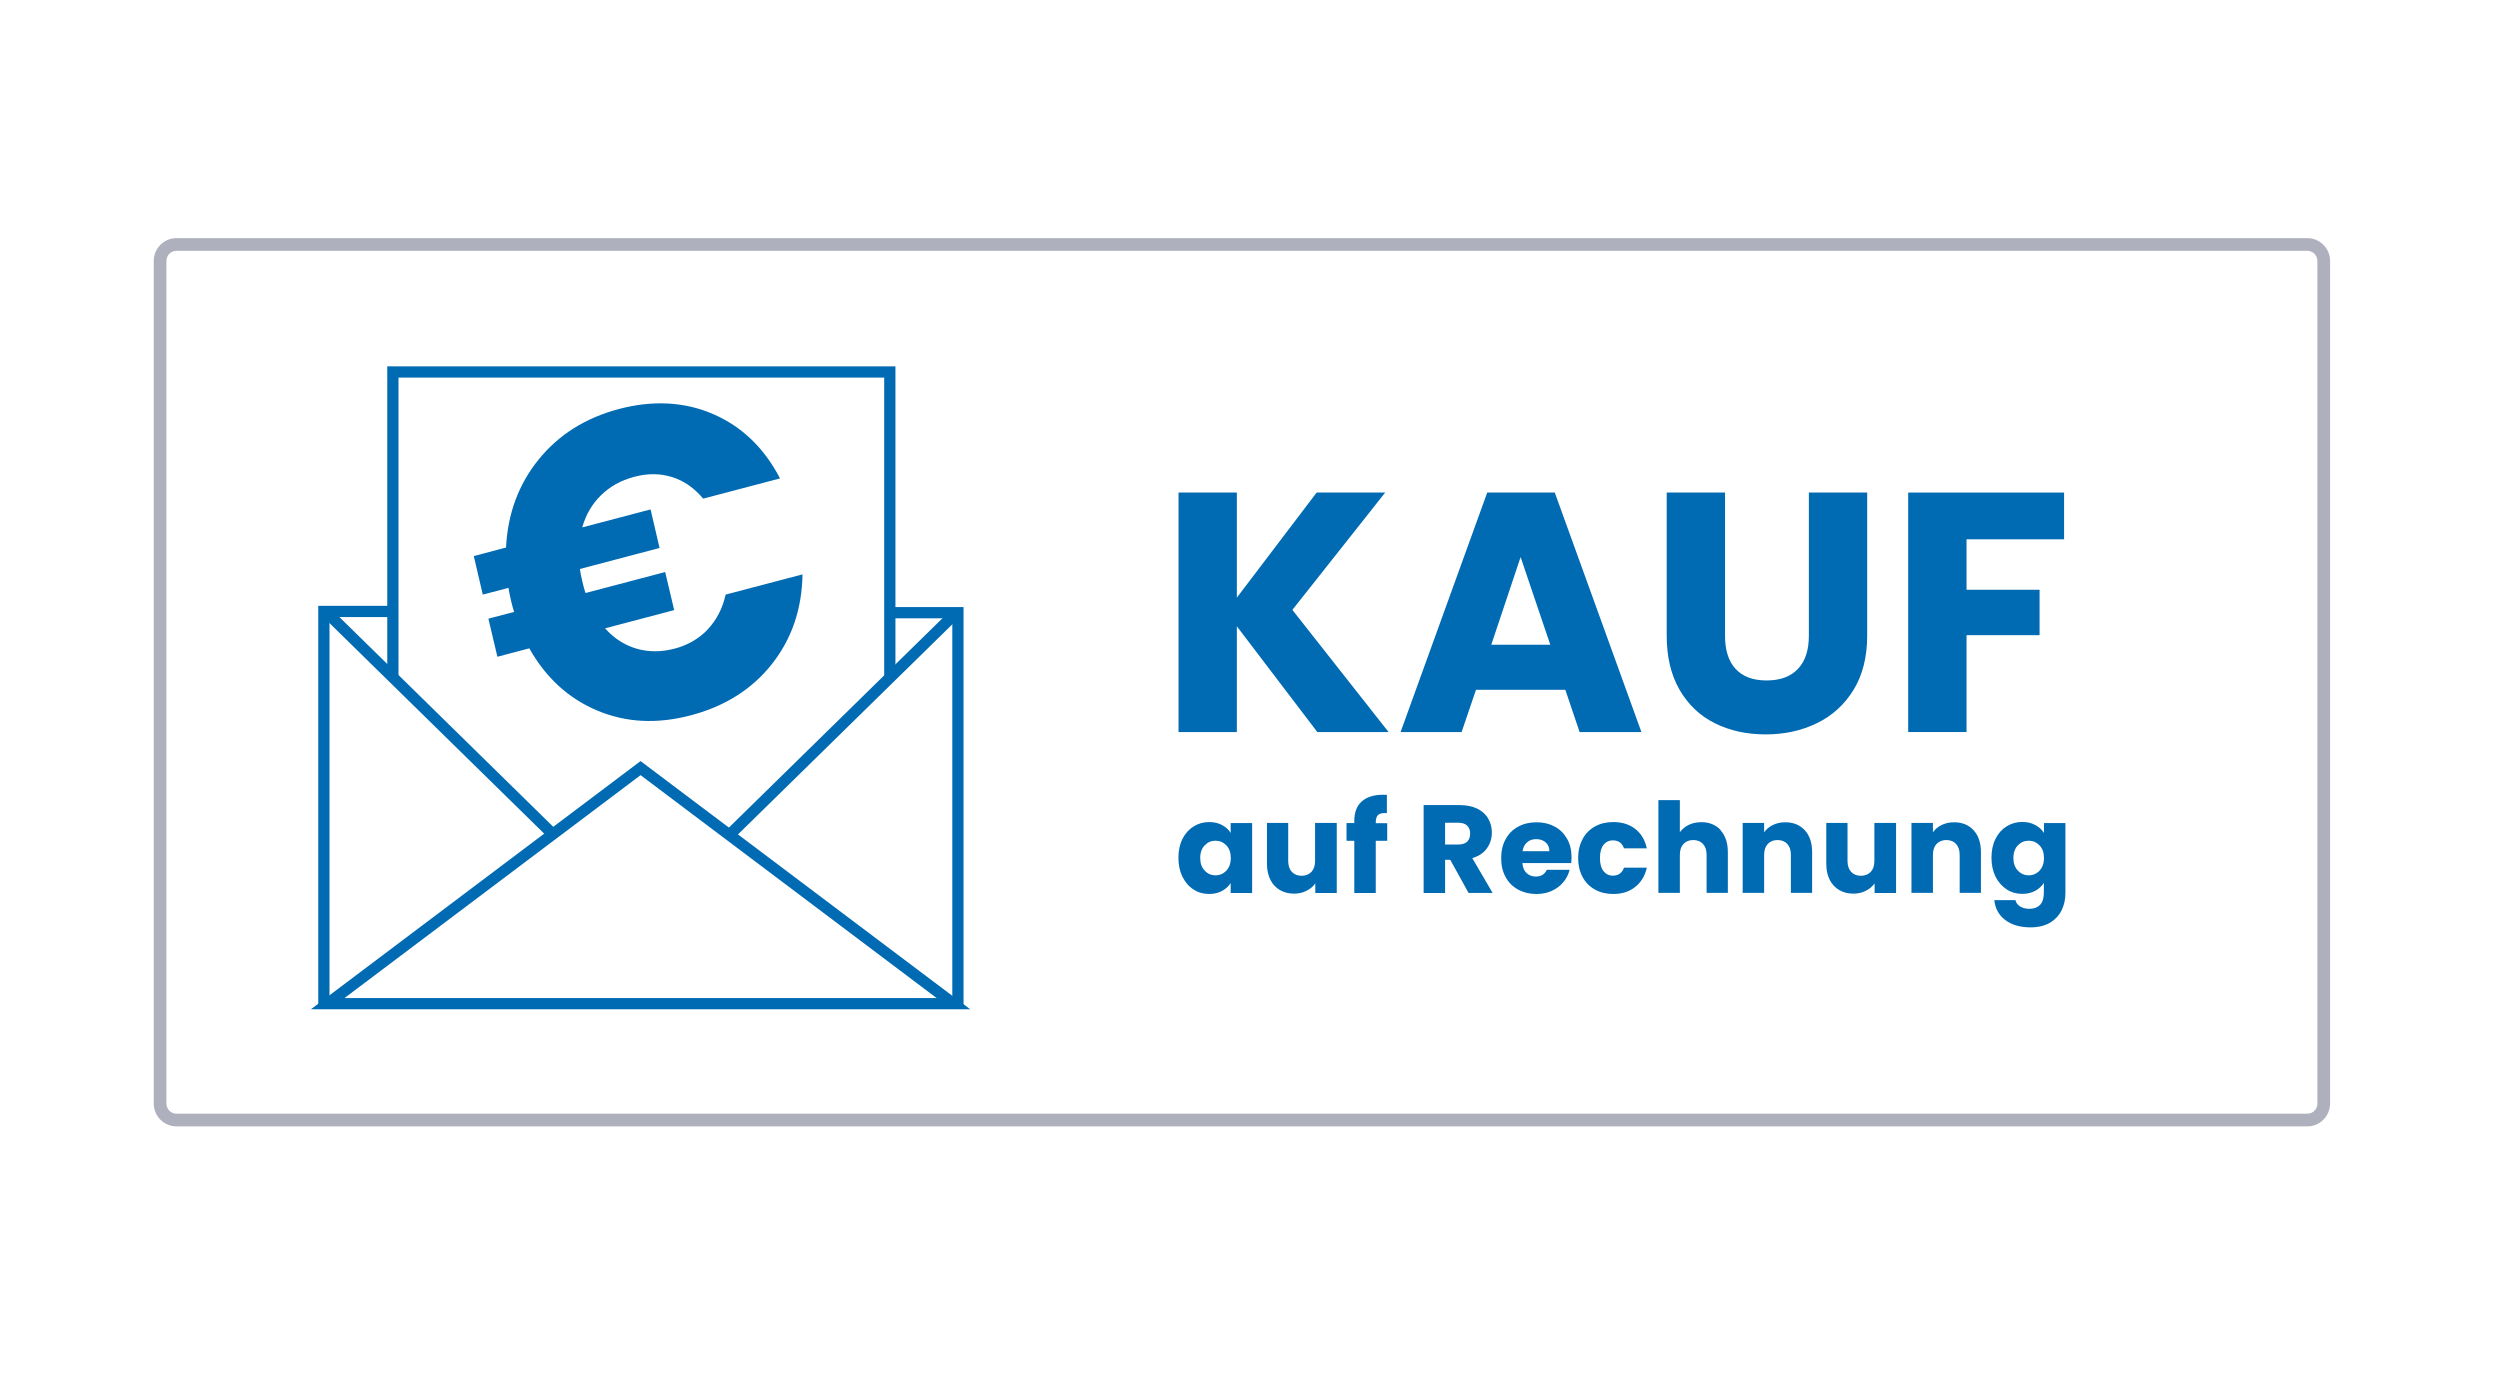 <?xml version="1.0" encoding="UTF-8"?><svg id="Ebene_1" xmlns="http://www.w3.org/2000/svg" viewBox="0 0 222.46 123.47"><defs><style>.cls-1{fill:none;stroke:#006ab3;stroke-miterlimit:10;}.cls-2{fill:#aeb1bd;}.cls-2,.cls-3{stroke-width:0px;}.cls-3{fill:#006ab3;}</style></defs><path class="cls-2" d="M205.32,100.23H15.7c-1.11,0-2.02-.91-2.02-2.03V23.22c0-1.12.91-2.03,2.02-2.03h189.62c1.11,0,2.02.91,2.02,2.03v74.98c0,1.12-.91,2.03-2.02,2.03ZM15.7,22.32c-.49,0-.89.4-.89.9v74.98c0,.49.4.9.89.9h189.62c.49,0,.89-.4.89-.9V23.22c0-.49-.4-.9-.89-.9H15.7Z"/><polyline class="cls-1" points="79.18 60.34 79.18 33.1 34.96 33.1 34.96 60.34"/><polygon class="cls-1" points="57 68.35 29.16 89.31 84.84 89.31 57 68.35"/><polyline class="cls-1" points="34.56 54.41 28.82 54.41 28.82 89.39"/><line class="cls-1" x1="49.28" y1="74.32" x2="29.1" y2="54.53"/><polyline class="cls-1" points="79.5 54.52 85.24 54.52 85.24 89.49"/><line class="cls-1" x1="64.78" y1="74.42" x2="84.97" y2="54.63"/><path class="cls-3" d="M62.98,56c.78-.83,1.32-1.86,1.59-3.09l6.84-1.8c-.05,3.09-.96,5.75-2.73,7.99-1.77,2.23-4.17,3.75-7.2,4.55s-5.79.65-8.35-.43c-2.56-1.08-4.57-2.93-6.03-5.53l-2.84.75-.8-3.39,2.29-.6c-.08-.22-.17-.56-.28-1.02-.11-.48-.19-.86-.22-1.12l-2.29.6-.8-3.43,2.87-.76c.15-3.01,1.11-5.62,2.9-7.83,1.79-2.21,4.17-3.71,7.16-4.5s5.82-.65,8.38.46c2.55,1.11,4.53,3.01,5.94,5.72l-6.84,1.8c-.79-.95-1.71-1.59-2.77-1.92-1.06-.33-2.18-.34-3.37-.02s-2.14.85-2.94,1.63-1.36,1.73-1.68,2.87l6.08-1.6.8,3.43-7.09,1.87c.03.24.1.61.22,1.12.11.46.2.8.28,1.02l7.09-1.87.8,3.39-6.15,1.62c.8.9,1.74,1.5,2.8,1.81,1.07.31,2.19.31,3.38,0s2.17-.89,2.96-1.71Z"/><path class="cls-3" d="M117.22,65.14l-7.16-9.41v9.41h-5.19v-21.31h5.19v9.35l7.1-9.35h6.1l-8.26,10.44,8.56,10.87h-6.35Z"/><path class="cls-3" d="M139.29,61.38h-7.95l-1.28,3.76h-5.43l7.71-21.31h6.01l7.71,21.31h-5.5l-1.27-3.76ZM137.95,57.37l-2.64-7.8-2.61,7.8h5.25Z"/><path class="cls-3" d="M153.5,43.83v12.75c0,1.27.31,2.26.94,2.94.63.69,1.55,1.03,2.76,1.03s2.14-.34,2.79-1.03c.65-.69.97-1.67.97-2.94v-12.75h5.19v12.72c0,1.9-.4,3.51-1.21,4.83-.81,1.32-1.9,2.31-3.26,2.97-1.37.67-2.89,1-4.57,1s-3.18-.33-4.51-.99c-1.33-.66-2.37-1.65-3.14-2.97-.77-1.33-1.15-2.94-1.15-4.84v-12.72h5.19Z"/><path class="cls-3" d="M183.67,43.83v4.16h-8.68v4.49h6.5v4.04h-6.5v8.62h-5.19v-21.31h13.87Z"/><path class="cls-3" d="M105.22,74.65c.24-.48.57-.85.99-1.11.42-.26.88-.39,1.39-.39.44,0,.82.09,1.15.27s.59.41.76.7v-.88h1.91v6.22h-1.91v-.88c-.19.29-.44.52-.77.7-.33.18-.72.27-1.15.27-.51,0-.97-.13-1.38-.4-.42-.26-.74-.64-.99-1.13-.24-.49-.36-1.05-.36-1.69s.12-1.2.36-1.68ZM109.12,75.22c-.26-.27-.58-.41-.96-.41s-.7.14-.96.41c-.26.27-.4.64-.4,1.12s.13.85.4,1.13c.26.28.58.42.96.42s.7-.14.96-.41c.26-.27.4-.65.4-1.13s-.13-.85-.4-1.13Z"/><path class="cls-3" d="M118.95,73.24v6.22h-1.91v-.85c-.19.27-.46.5-.79.66-.33.17-.7.25-1.1.25-.48,0-.9-.11-1.26-.32-.36-.21-.65-.52-.85-.92-.2-.4-.3-.87-.3-1.42v-3.63h1.89v3.38c0,.42.11.74.32.97.21.23.51.35.87.35s.66-.12.88-.35c.21-.23.32-.55.32-.97v-3.38h1.91Z"/><path class="cls-3" d="M123.44,74.82h-1.02v4.64h-1.91v-4.64h-.69v-1.58h.69v-.18c0-.77.22-1.35.66-1.74.44-.4,1.08-.6,1.93-.6.14,0,.24,0,.31.01v1.62c-.36-.02-.62.03-.77.16-.15.13-.22.35-.22.68v.06h1.02v1.58Z"/><path class="cls-3" d="M130.68,79.46l-1.63-2.95h-.46v2.95h-1.91v-7.82h3.2c.62,0,1.14.11,1.58.32.43.22.76.51.97.89.22.38.32.79.32,1.25,0,.52-.15.98-.44,1.39-.29.41-.73.7-1.3.87l1.81,3.1h-2.15ZM128.59,75.15h1.18c.35,0,.61-.09.79-.26.17-.17.26-.41.26-.72,0-.3-.09-.53-.26-.7-.18-.17-.44-.26-.79-.26h-1.18v1.94Z"/><path class="cls-3" d="M139.78,76.8h-4.31c.03.39.15.68.37.89.22.2.49.31.81.31.48,0,.81-.2.99-.6h2.03c-.1.41-.29.78-.56,1.1-.27.33-.61.58-1.02.77-.41.19-.87.28-1.37.28-.61,0-1.15-.13-1.63-.39-.48-.26-.85-.63-1.11-1.11-.27-.48-.4-1.05-.4-1.69s.13-1.21.4-1.69c.26-.48.63-.85,1.11-1.11s1.02-.39,1.64-.39,1.14.13,1.61.38c.47.25.83.61,1.1,1.08s.4,1.01.4,1.64c0,.18-.01.36-.03.56ZM137.87,75.74c0-.33-.11-.59-.33-.78-.22-.19-.5-.29-.84-.29s-.59.09-.81.28c-.22.19-.35.45-.41.79h2.38Z"/><path class="cls-3" d="M140.83,74.65c.26-.48.63-.85,1.1-1.11.47-.26,1.01-.39,1.62-.39.78,0,1.43.2,1.96.61.52.41.87.98,1.03,1.73h-2.03c-.17-.48-.5-.71-.99-.71-.35,0-.63.14-.84.41s-.31.66-.31,1.16.1.89.31,1.16.49.41.84.41c.49,0,.82-.24.99-.71h2.03c-.16.73-.51,1.3-1.04,1.72s-1.18.62-1.95.62c-.61,0-1.15-.13-1.62-.39-.47-.26-.84-.63-1.1-1.11-.26-.48-.4-1.05-.4-1.69s.13-1.21.4-1.69Z"/><path class="cls-3" d="M153.1,73.88c.43.47.65,1.12.65,1.94v3.63h-1.89v-3.38c0-.42-.11-.74-.32-.97-.21-.23-.51-.35-.87-.35s-.65.12-.87.35c-.21.23-.32.55-.32.97v3.38h-1.91v-8.25h1.91v2.86c.19-.27.46-.49.79-.66.33-.16.71-.24,1.13-.24.71,0,1.28.24,1.72.71Z"/><path class="cls-3" d="M160.6,73.88c.43.47.65,1.12.65,1.94v3.63h-1.89v-3.38c0-.42-.11-.74-.32-.97-.21-.23-.51-.35-.87-.35s-.65.12-.87.35c-.21.23-.32.55-.32.97v3.38h-1.91v-6.22h1.91v.83c.19-.27.45-.49.78-.65.33-.16.69-.24,1.1-.24.73,0,1.31.24,1.74.71Z"/><path class="cls-3" d="M168.72,73.24v6.22h-1.91v-.85c-.19.27-.46.5-.79.66-.33.17-.7.25-1.1.25-.48,0-.9-.11-1.26-.32-.36-.21-.65-.52-.85-.92-.2-.4-.3-.87-.3-1.42v-3.63h1.89v3.38c0,.42.11.74.32.97.21.23.51.35.87.35s.66-.12.88-.35c.21-.23.32-.55.32-.97v-3.38h1.91Z"/><path class="cls-3" d="M175.62,73.88c.43.47.65,1.12.65,1.94v3.63h-1.89v-3.38c0-.42-.11-.74-.32-.97-.21-.23-.51-.35-.87-.35s-.65.12-.87.35c-.21.23-.32.55-.32.97v3.38h-1.91v-6.22h1.91v.83c.19-.27.45-.49.78-.65.33-.16.69-.24,1.1-.24.73,0,1.31.24,1.74.71Z"/><path class="cls-3" d="M181.12,73.42c.33.18.58.41.76.7v-.88h1.91v6.21c0,.57-.11,1.09-.34,1.55s-.57.83-1.04,1.11c-.46.27-1.04.41-1.73.41-.92,0-1.67-.22-2.24-.65-.57-.43-.9-1.02-.98-1.77h1.88c.06.24.2.43.42.56.22.14.5.21.82.21.39,0,.71-.11.94-.34s.35-.59.35-1.09v-.88c-.18.29-.44.53-.77.71-.33.18-.71.27-1.15.27-.51,0-.98-.13-1.39-.4s-.74-.64-.99-1.13c-.24-.49-.36-1.05-.36-1.69s.12-1.2.36-1.68c.24-.48.57-.85.99-1.11s.88-.39,1.39-.39c.44,0,.82.09,1.15.27ZM181.48,75.22c-.26-.27-.58-.41-.96-.41s-.7.14-.96.41c-.26.27-.4.64-.4,1.12s.13.85.4,1.13c.26.28.59.42.96.42s.7-.14.96-.41.4-.65.4-1.13-.13-.85-.4-1.13Z"/></svg>